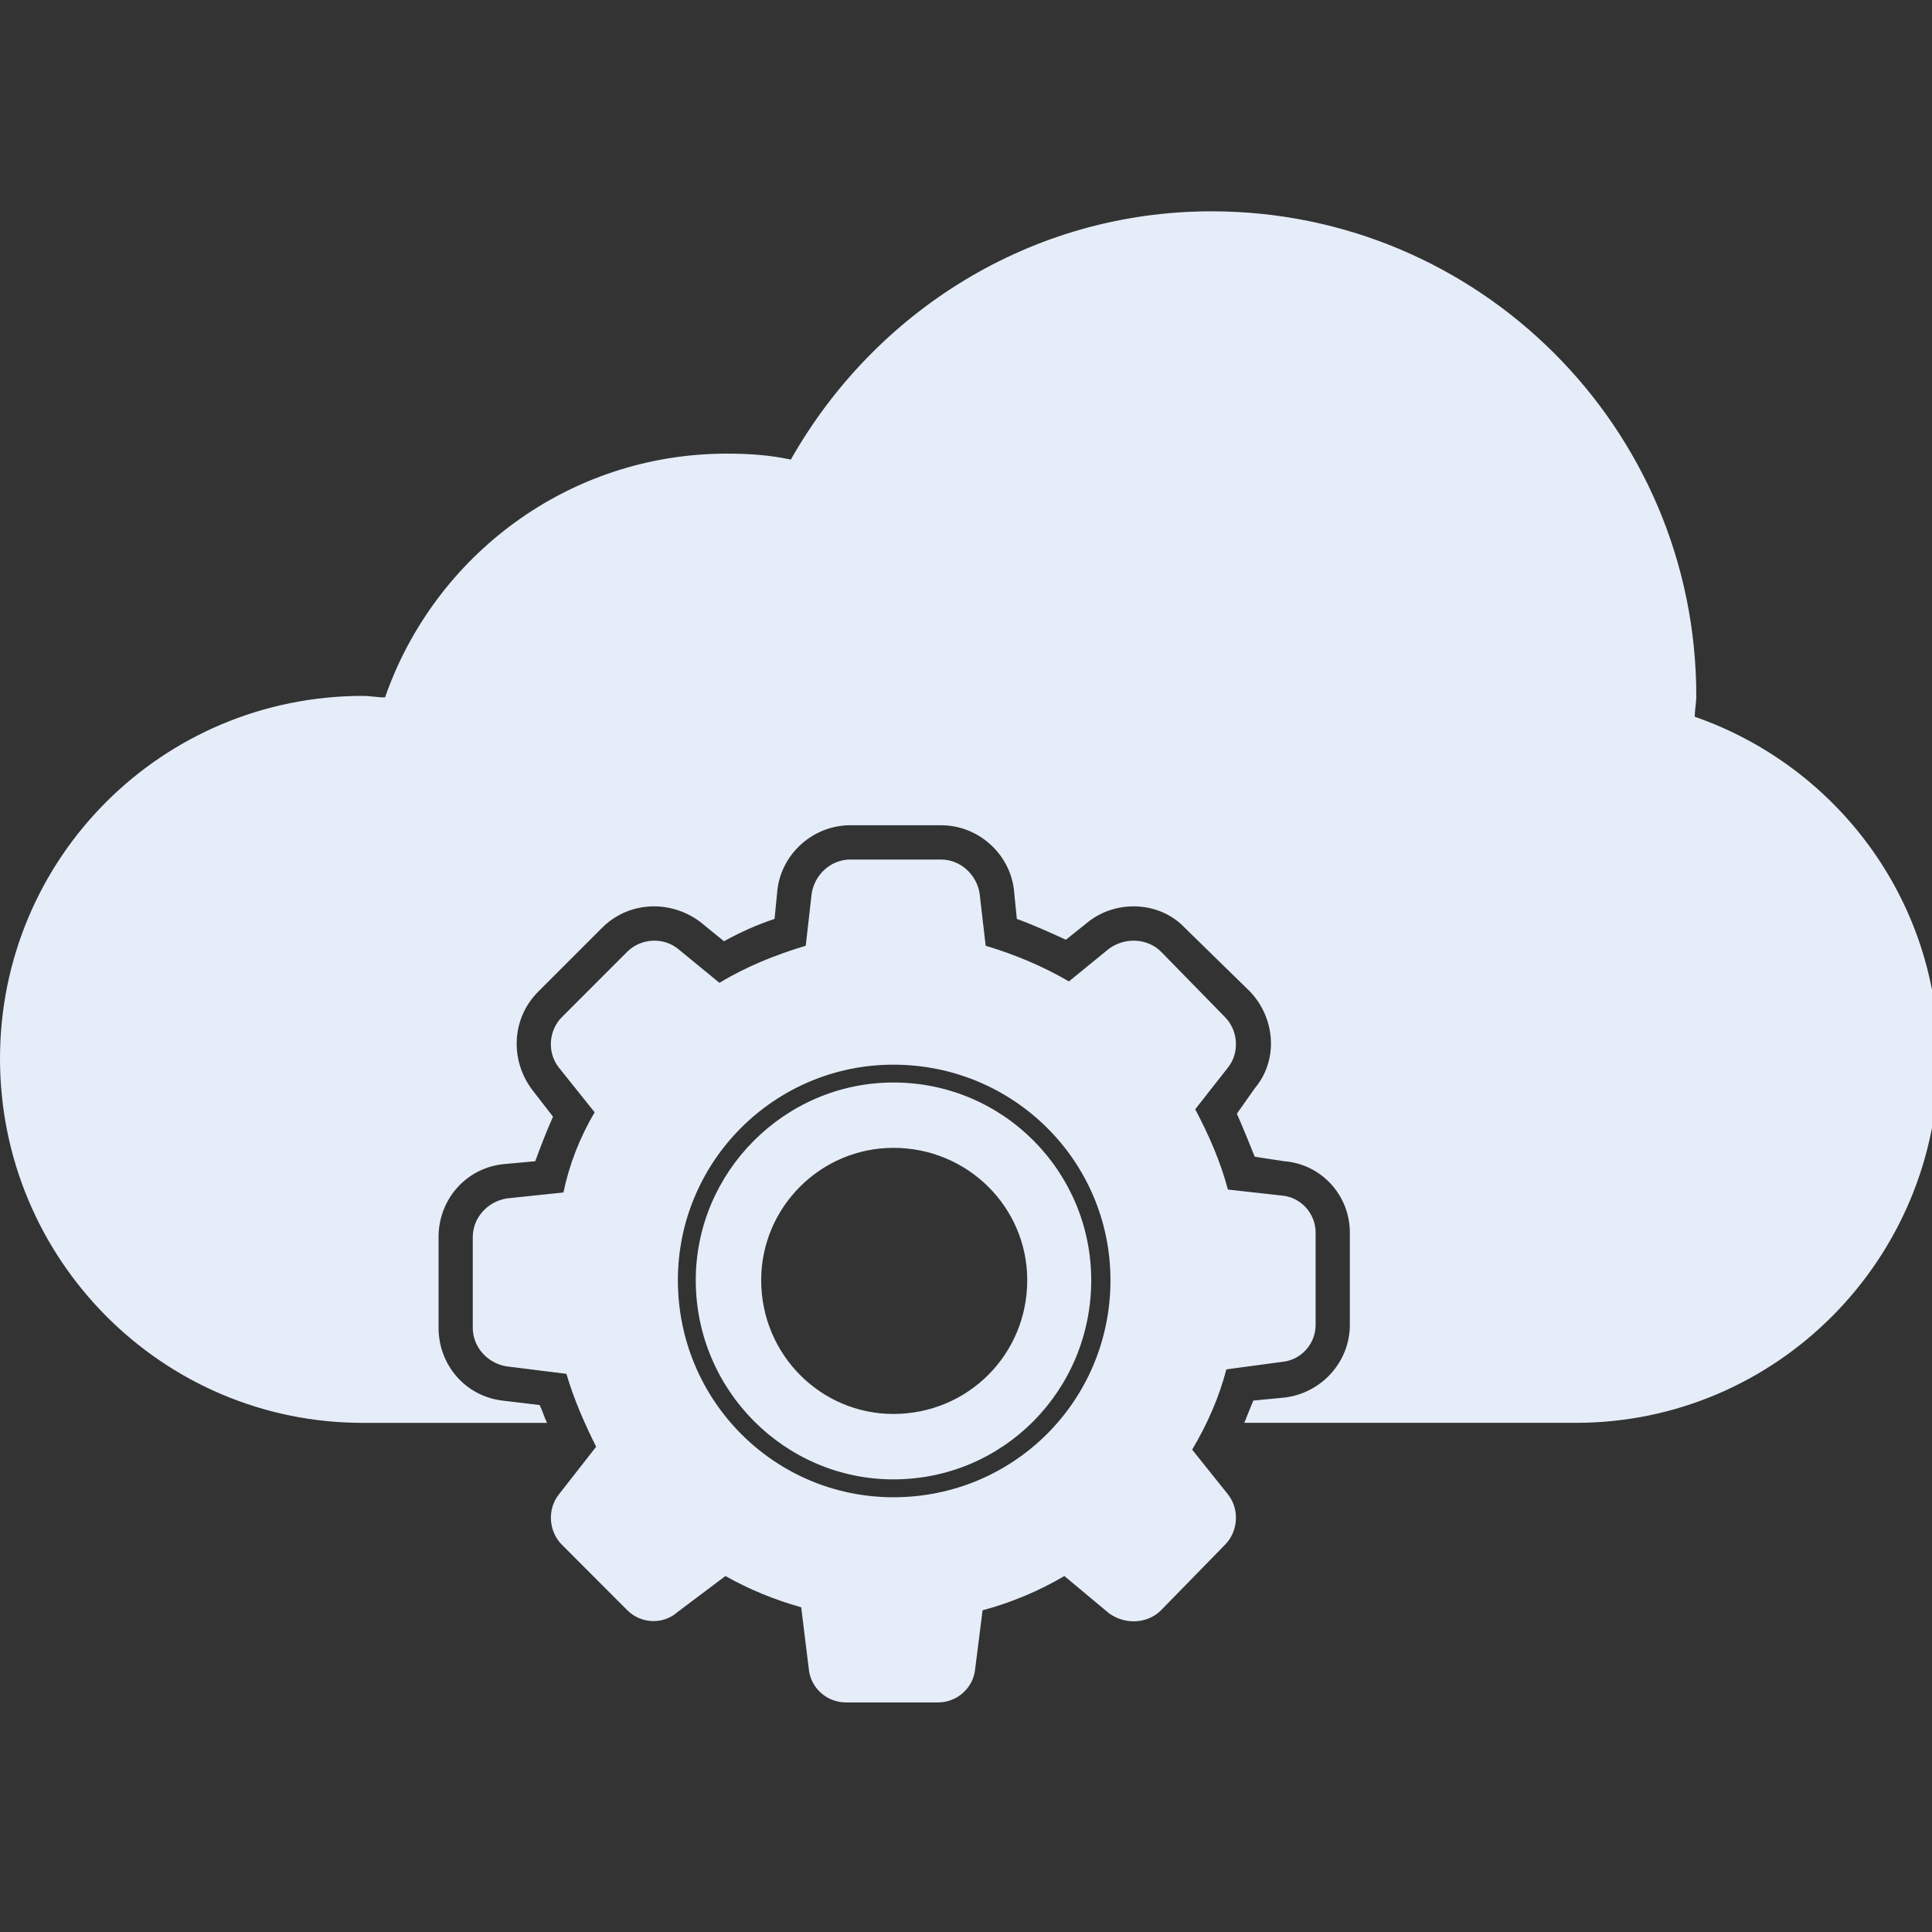 <?xml version="1.0" encoding="utf-8"?>
<!-- Generator: Adobe Illustrator 15.0.0, SVG Export Plug-In  -->
<!DOCTYPE svg PUBLIC "-//W3C//DTD SVG 1.1//EN" "http://www.w3.org/Graphics/SVG/1.1/DTD/svg11.dtd">
<svg version="1.1"
	 xmlns="http://www.w3.org/2000/svg" xmlns:xlink="http://www.w3.org/1999/xlink" xmlns:a="http://ns.adobe.com/AdobeSVGViewerExtensions/3.0/"
	 x="0px" y="0px" width="80px" height="80px" viewBox="0 0 80 80" enable-background="new 0 0 80 80" xml:space="preserve">
<rect x="0" y="0" width="80" height="80" fill="#333333" stroke="none"/>
<defs>
</defs>
<path fill-rule="evenodd" clip-rule="evenodd" fill="#E5EDF9" d="M50.169,8.75c-7.507,0-13.972,4.186-17.422,10.28
	c-0.86-0.185-1.723-0.246-2.646-0.246c-6.587,0-12.125,4.248-14.157,10.094c-0.308,0-0.616-0.062-0.923-0.062
	C6.711,28.817,0,35.527,0,43.838c0,8.31,6.711,15.08,15.021,15.08h7.632c-0.123-0.244-0.185-0.49-0.307-0.738l-1.539-0.184
	c-1.541-0.185-2.647-1.479-2.647-3.017v-3.755c0-1.537,1.107-2.83,2.647-3.016l1.356-0.123c0.246-0.679,0.49-1.293,0.736-1.846
	l-0.86-1.11c-0.926-1.229-0.863-2.954,0.245-4.063l2.646-2.646c1.107-1.109,2.831-1.169,4.063-0.248l0.985,0.802
	c0.678-0.371,1.355-0.678,2.094-0.924l0.122-1.231c0.185-1.478,1.479-2.647,3.015-2.647h3.757c1.541,0,2.83,1.17,3.016,2.647
	l0.123,1.231c0.68,0.247,1.354,0.554,2.033,0.862l0.924-0.74c1.167-0.922,2.951-0.861,4,0.248l2.706,2.646
	c1.047,1.108,1.171,2.833,0.188,4.001l-0.74,1.049c0.246,0.553,0.492,1.168,0.74,1.782l1.228,0.187
	c1.54,0.123,2.71,1.416,2.71,2.955v3.814c0,1.54-1.17,2.834-2.71,3.017l-1.288,0.124c-0.128,0.308-0.251,0.617-0.373,0.922H65.25
	c8.311,0,15.021-6.771,15.021-15.08c0-6.586-4.246-12.128-10.094-14.157c0-0.31,0.063-0.557,0.063-0.864
	C70.239,17.738,61.251,8.75,50.169,8.75L50.169,8.75z M23.454,56.888c0.308,1.048,0.738,2.03,1.231,3.019l-1.541,1.97
	c-0.491,0.614-0.429,1.538,0.125,2.089l2.707,2.712c0.557,0.554,1.478,0.616,2.093,0.063l1.97-1.481
	c0.984,0.554,2.032,0.984,3.137,1.294l0.311,2.524c0.061,0.8,0.738,1.416,1.538,1.416h3.818c0.798,0,1.477-0.616,1.54-1.416
	l0.304-2.4c1.172-0.31,2.342-0.802,3.386-1.418l1.848,1.542c0.677,0.492,1.601,0.43,2.155-0.124l2.647-2.712
	c0.551-0.551,0.613-1.475,0.122-2.089l-1.48-1.85c0.621-1.048,1.112-2.154,1.416-3.324l2.278-0.307
	c0.802-0.062,1.418-0.736,1.418-1.54v-3.814c0-0.8-0.616-1.479-1.418-1.539l-2.214-0.246c-0.31-1.17-0.8-2.279-1.354-3.324
	l1.354-1.725c0.491-0.613,0.429-1.539-0.122-2.093l-2.647-2.708c-0.555-0.553-1.479-0.614-2.155-0.123l-1.66,1.354
	c-1.049-0.614-2.219-1.108-3.447-1.477l-0.249-2.154c-0.123-0.801-0.801-1.415-1.601-1.415h-3.757c-0.799,0-1.475,0.614-1.598,1.415
	l-0.245,2.154c-1.232,0.369-2.465,0.862-3.573,1.537l-1.723-1.414c-0.616-0.491-1.536-0.43-2.093,0.123l-2.707,2.708
	c-0.555,0.554-0.617,1.479-0.125,2.093l1.48,1.85c-0.615,1.043-1.048,2.152-1.293,3.32l-2.341,0.246
	c-0.799,0.125-1.413,0.802-1.413,1.602v3.755c0,0.8,0.614,1.477,1.413,1.599L23.454,56.888z M36.995,44.086
	c4.987,0,8.987,4,8.987,8.925c0,4.985-4,8.987-8.987,8.987c-4.923,0-8.925-4.002-8.925-8.987
	C28.07,48.086,32.072,44.086,36.995,44.086L36.995,44.086z M36.995,44.824c4.556,0,8.19,3.693,8.19,8.187
	c0,4.555-3.634,8.247-8.19,8.247c-4.493,0-8.185-3.692-8.185-8.247C28.81,48.518,32.502,44.824,36.995,44.824L36.995,44.824z
	 M36.995,47.53c3.08,0,5.541,2.462,5.541,5.48c0,3.077-2.46,5.539-5.541,5.539c-3.013,0-5.476-2.462-5.476-5.539
	C31.519,49.992,33.981,47.53,36.995,47.53L36.995,47.53z"/>
<path display="none" fill-rule="evenodd" clip-rule="evenodd" fill="#E5EDF9" d="M46.807,31.43L46.807,31.43l-3.846,6.609
	c-0.538-0.674-1.348-1.146-2.224-1.28l3.843-6.61l0,0l1.147-0.607l1.079-0.676v1.284V31.43z M8.97,49.031
	c0.672,2.494,1.687,4.856,2.9,7.015l-3.572,4.52c-1.149,1.483-1.014,3.574,0.336,4.924l6.136,6.135
	c1.282,1.284,3.375,1.419,4.855,0.271l4.452-3.573c2.362,1.35,4.789,2.361,7.352,3.102l0.674,5.734
	c0.201,1.886,1.754,3.304,3.643,3.304h8.699c1.822,0,3.44-1.418,3.642-3.304l0.607-5.533c2.767-0.673,5.396-1.751,7.824-3.169
	l4.318,3.439c1.479,1.148,3.571,1.014,4.921-0.271l6.138-6.135c1.348-1.35,1.417-3.44,0.269-4.924l-3.37-4.251
	c1.414-2.427,2.494-4.991,3.236-7.688l5.193-0.606c1.82-0.202,3.237-1.755,3.237-3.642v-8.701c0-1.822-1.417-3.439-3.237-3.641
	l-5.126-0.607c-0.675-2.631-1.754-5.195-3.103-7.555l3.169-3.978c1.148-1.486,1.013-3.576-0.269-4.924l-6.138-6.14
	c-1.35-1.279-3.441-1.414-4.921-0.269l-3.847,3.037c-2.494-1.418-5.194-2.563-7.957-3.306l-0.61-4.99
	C48.225,1.417,46.604,0,44.781,0h-8.698c-1.89,0-3.44,1.417-3.644,3.305l-0.607,4.99c-2.899,0.743-5.596,1.888-8.16,3.44
	l-4.047-3.171c-1.48-1.146-3.573-1.011-4.855,0.269l-6.136,6.14c-1.35,1.348-1.486,3.438-0.336,4.924l3.37,4.249
	c-1.35,2.359-2.361,4.992-3.034,7.622l-5.33,0.606C1.417,32.643,0,34.195,0,36.082v8.702c0,1.818,1.417,3.37,3.304,3.639
	L8.97,49.031z M40.263,13.151c14.973,0,27.113,12.14,27.113,27.114c0,14.972-12.14,27.112-27.113,27.112
	c-14.972,0-27.112-12.141-27.112-27.112C13.151,25.291,25.291,13.151,40.263,13.151L40.263,13.151z M61.309,27.316l0.134,0.269
	c2.226,3.709,3.506,8.025,3.506,12.681c0,6-2.158,11.601-5.8,15.848c-0.539-0.605-1.08-1.146-1.62-1.685
	c3.171-3.913,5.059-8.837,5.059-14.163c0-4.049-1.076-7.825-2.967-11.128l-0.405-0.675L61.309,27.316z M40.263,15.512
	c8.905,0,16.66,4.723,21.045,11.805l-2.094,1.146c-3.912-6.339-10.928-10.588-18.952-10.588c-12.342,0-22.325,10.046-22.325,22.391
	c0,5.326,1.891,10.25,5.061,14.163c-0.607,0.539-1.146,1.079-1.686,1.685c-3.575-4.247-5.8-9.848-5.8-15.848
	C15.513,26.575,26.574,15.512,40.263,15.512L40.263,15.512z M44.309,40.266c0-2.295-1.819-4.116-4.045-4.116
	c-2.225,0-4.044,1.821-4.044,4.116c0,2.225,1.819,4.047,4.044,4.047C42.489,44.313,44.309,42.49,44.309,40.266L44.309,40.266z
	 M40.939,20.637L40.939,20.637v-2.428h-1.35v2.428l0,0l0.336,0.404l0.338,0.339l0.34-0.339L40.939,20.637z M45.997,21.514
	L45.997,21.514l0.607-2.359l-1.35-0.34l-0.606,2.36l0,0l0.269,0.408l0.203,0.405l0.404-0.203L45.997,21.514z M50.648,23.605
	L50.648,23.605l1.216-2.091l-1.216-0.674l-1.212,2.091l0,0l0.135,0.472l0.135,0.472l0.474-0.134L50.648,23.605z M54.563,26.911
	L54.563,26.911l1.688-1.754l-0.947-0.943l-1.684,1.684l0,0v0.541v0.473h0.472H54.563z M57.528,31.023L57.528,31.023l2.092-1.21
	l-0.674-1.15l-2.092,1.216l0,0l-0.134,0.472l-0.134,0.472l0.472,0.066L57.528,31.023z M59.35,35.812L59.35,35.812l2.294-0.605
	l-0.335-1.351l-2.362,0.675l0,0l-0.201,0.405l-0.271,0.405l0.405,0.269L59.35,35.812z M59.822,40.938L59.822,40.938h2.428v-1.347
	h-2.428l0,0l-0.338,0.336l-0.402,0.338l0.402,0.335L59.822,40.938z M58.946,45.93L58.946,45.93l2.362,0.673l0.335-1.347
	l-2.294-0.607l0,0l-0.47,0.202l-0.405,0.27l0.271,0.405L58.946,45.93z M56.854,50.584L56.854,50.584l2.092,1.214l0.674-1.146
	l-2.092-1.214l0,0l-0.47,0.135l-0.472,0.067l0.134,0.473L56.854,50.584z M22.931,49.438L22.931,49.438l-2.091,1.214l0.676,1.146
	l2.157-1.214l0,0l0.137-0.472l0.134-0.473l-0.472-0.067L22.931,49.438z M21.178,44.648L21.178,44.648l-2.36,0.607l0.337,1.347
	l2.361-0.673l0,0l0.269-0.404l0.271-0.405l-0.473-0.27L21.178,44.648z M20.704,39.591L20.704,39.591h-2.425v1.347h2.425l0,0
	l0.34-0.337l0.336-0.335l-0.336-0.338L20.704,39.591z M21.516,34.531L21.516,34.531l-2.361-0.675l-0.337,1.351l2.36,0.605l0,0
	l0.404-0.202l0.473-0.269l-0.271-0.405L21.516,34.531z M23.672,29.879L23.672,29.879l-2.157-1.216l-0.676,1.15l2.091,1.21h0.067
	l0.473-0.134l0.472-0.066l-0.134-0.472L23.672,29.879z M26.91,25.897L26.91,25.897l-1.753-1.684l-0.945,0.943l1.756,1.754l0,0h0.472
	h0.47v-0.473V25.897z M31.025,22.931L31.025,22.931l-1.214-2.091l-1.146,0.674l1.212,2.091l0,0l0.472,0.136l0.475,0.134l0.135-0.472
	L31.025,22.931z M35.812,21.175L35.812,21.175l-0.606-2.36l-1.282,0.34l0.607,2.359l0,0l0.405,0.271l0.401,0.203l0.274-0.405
	L35.812,21.175z M42.019,40.266c0-1.013-0.743-1.822-1.755-1.822c-1.01,0-1.818,0.809-1.818,1.822c0,0.941,0.808,1.754,1.818,1.754
	C41.275,42.02,42.019,41.207,42.019,40.266L42.019,40.266z M62.25,26.911l0.202,0.27c2.293,3.909,3.643,8.429,3.643,13.285
	c0,6.34-2.292,12.141-6.071,16.592c-0.539-0.609-1.077-1.214-1.683-1.821c3.303-3.979,5.26-9.174,5.26-14.771
	c0-4.25-1.079-8.228-3.036-11.602l-0.404-0.74L62.25,26.911z M40.263,14.569c9.308,0,17.467,4.922,21.987,12.342l-2.09,1.213
	c-4.181-6.61-11.531-11.061-19.897-11.061c-12.948,0-23.403,10.454-23.403,23.403c0,5.597,2.025,10.792,5.329,14.771
	c-0.607,0.607-1.214,1.212-1.754,1.821c-3.778-4.451-6.07-10.252-6.07-16.592C14.365,26.167,25.968,14.569,40.263,14.569
	L40.263,14.569z"/>
<path display="none" fill="#E5EDF9" d="M40.549,24.486c4.258,0,8.103,1.714,10.942,4.497c2.78,2.839,4.495,6.684,4.495,10.942
	c0,4.258-1.715,8.1-4.495,10.882c-2.84,2.839-6.685,4.554-10.942,4.554c-4.259,0-8.106-1.715-10.884-4.554
	c-2.841-2.782-4.552-6.624-4.552-10.882c0-4.259,1.711-8.104,4.552-10.942C32.443,26.201,36.29,24.486,40.549,24.486L40.549,24.486z
	 M38.771,40.516H27.948c0.119,2.424,0.888,4.731,2.306,6.682L38.771,40.516z M51.785,45.66l-10.944-4.967L35.52,51.518
	c1.598,0.649,3.313,1.005,5.029,1.005C45.399,52.522,49.715,49.803,51.785,45.66L51.785,45.66z M52.318,44.537
	c1.242-3.253,1.121-6.918-0.416-10.114c-3.015-6.27-10.525-8.931-16.855-5.854c-4.202,2.009-6.919,6.208-7.099,10.88l12.719-0.178
	L52.318,44.537z M34.456,50.985l4.377-8.93l-7.809,6.09C31.971,49.268,33.152,50.216,34.456,50.985L34.456,50.985z M43.502,4.377
	l13.193,7.628l13.131,7.571c-0.178,0.238-0.297,0.417-0.415,0.651l-13.131-7.57L43.149,5.086
	C43.329,4.909,43.448,4.613,43.502,4.377L43.502,4.377z M37.944,5.086l-13.13,7.571l-13.13,7.57
	c-0.119-0.235-0.237-0.414-0.416-0.651l13.13-7.571L37.59,4.377C37.647,4.613,37.827,4.909,37.944,5.086L37.944,5.086z
	 M9.078,24.782v15.143v15.141c-0.235,0-0.529,0-0.764,0.06V39.925V24.724C8.548,24.782,8.842,24.782,9.078,24.782L9.078,24.782z
	 M11.684,59.563l13.13,7.569l13.13,7.569c-0.117,0.239-0.297,0.475-0.354,0.771L24.398,67.84l-13.13-7.568
	C11.447,60.034,11.565,59.799,11.684,59.563L11.684,59.563z M43.149,74.701l13.131-7.569l13.131-7.569
	c0.118,0.236,0.237,0.472,0.415,0.709L56.695,67.84l-13.193,7.633C43.448,75.176,43.329,74.94,43.149,74.701L43.149,74.701z
	 M72.014,55.066V39.925V24.782c0.236,0,0.53,0,0.829-0.058v15.201v15.201C72.544,55.066,72.25,55.066,72.014,55.066L72.014,55.066z
	 M40.549,0c1.771,0,3.191,1.419,3.191,3.193c0,1.716-1.42,3.134-3.191,3.134c-1.716,0-3.138-1.418-3.138-3.134
	C37.411,1.419,38.833,0,40.549,0L40.549,0z M75.086,59.857c-0.882,1.536-2.777,2.01-4.313,1.181
	c-1.479-0.885-2.013-2.836-1.124-4.316c0.825-1.537,2.778-2.07,4.318-1.182C75.442,56.425,75.975,58.38,75.086,59.857L75.086,59.857
	z M40.549,79.789c-1.716,0-3.138-1.42-3.138-3.136c0-1.772,1.422-3.192,3.138-3.192c1.771,0,3.191,1.42,3.191,3.192
	C43.74,78.369,42.32,79.789,40.549,79.789L40.549,79.789z M6.006,59.857c-0.887-1.478-0.354-3.433,1.183-4.317
	c1.479-0.889,3.43-0.355,4.314,1.182c0.832,1.48,0.359,3.432-1.181,4.316C8.785,61.867,6.89,61.394,6.006,59.857L6.006,59.857z
	 M6.006,19.993c0.884-1.539,2.779-2.071,4.316-1.185c1.54,0.889,2.013,2.84,1.181,4.318c-0.885,1.539-2.835,2.012-4.314,1.185
	C5.652,23.421,5.119,21.469,6.006,19.993L6.006,19.993z M13.753,24.428c0.298-0.534,0.945-0.712,1.478-0.417
	c0.531,0.357,0.711,1.008,0.413,1.539c-0.292,0.533-0.945,0.712-1.474,0.414C13.635,25.67,13.455,24.959,13.753,24.428
	L13.753,24.428z M16.888,26.262c0.296-0.535,1.006-0.712,1.541-0.416c0.53,0.295,0.709,1.006,0.354,1.539
	c-0.298,0.532-0.95,0.708-1.479,0.354C16.769,27.445,16.594,26.793,16.888,26.262L16.888,26.262z M20.021,28.093
	c0.355-0.532,1.007-0.708,1.54-0.414c0.53,0.296,0.709,0.947,0.413,1.479c-0.294,0.532-1.002,0.708-1.536,0.415
	C19.903,29.278,19.728,28.627,20.021,28.093L20.021,28.093z M23.217,29.868c0.297-0.473,0.944-0.708,1.479-0.353
	c0.534,0.294,0.708,0.944,0.416,1.479c-0.298,0.531-1.007,0.709-1.541,0.412C23.098,31.112,22.922,30.399,23.217,29.868
	L23.217,29.868z M13.753,55.421c-0.298-0.533-0.119-1.243,0.417-1.538c0.529-0.295,1.182-0.119,1.474,0.413
	c0.299,0.533,0.119,1.185-0.413,1.479C14.699,56.13,14.051,55.895,13.753,55.421L13.753,55.421z M16.888,53.588
	c-0.294-0.532-0.119-1.184,0.416-1.538c0.529-0.296,1.181-0.119,1.479,0.414c0.354,0.532,0.175,1.242-0.354,1.537
	C17.894,54.296,17.184,54.118,16.888,53.588L16.888,53.588z M20.021,51.754c-0.294-0.532-0.118-1.183,0.416-1.481
	c0.534-0.354,1.242-0.114,1.536,0.357c0.297,0.533,0.118,1.242-0.413,1.537C21.029,52.464,20.377,52.285,20.021,51.754
	L20.021,51.754z M23.217,49.919c-0.295-0.533-0.12-1.181,0.354-1.476c0.534-0.298,1.243-0.122,1.541,0.413
	c0.292,0.529,0.118,1.183-0.416,1.476C24.161,50.63,23.515,50.452,23.217,49.919L23.217,49.919z M40.549,70.859
	c-0.594,0-1.067-0.475-1.067-1.065c0-0.651,0.473-1.123,1.067-1.123c0.591,0,1.122,0.472,1.122,1.123
	C41.671,70.385,41.14,70.859,40.549,70.859L40.549,70.859z M40.549,67.249c-0.594,0-1.067-0.53-1.067-1.12
	c0-0.596,0.473-1.126,1.067-1.126c0.591,0,1.122,0.53,1.122,1.126C41.671,66.719,41.14,67.249,40.549,67.249L40.549,67.249z
	 M40.549,63.582c-0.594,0-1.067-0.473-1.067-1.063c0-0.651,0.473-1.125,1.067-1.125c0.591,0,1.122,0.474,1.122,1.125
	C41.671,63.109,41.14,63.582,40.549,63.582L40.549,63.582z M40.549,59.977c-0.594,0-1.067-0.532-1.067-1.127
	c0-0.588,0.473-1.122,1.067-1.122c0.591,0,1.122,0.534,1.122,1.122C41.671,59.444,41.14,59.977,40.549,59.977L40.549,59.977z
	 M67.339,55.421c-0.292,0.474-0.943,0.709-1.479,0.354c-0.527-0.295-0.708-0.946-0.41-1.479c0.293-0.532,1.004-0.708,1.537-0.413
	C67.458,54.178,67.696,54.888,67.339,55.421L67.339,55.421z M64.207,53.588c-0.298,0.53-0.947,0.708-1.479,0.413
	c-0.535-0.295-0.71-1.005-0.416-1.537c0.298-0.533,0.948-0.71,1.479-0.414C64.324,52.404,64.5,53.056,64.207,53.588L64.207,53.588z
	 M61.072,51.754c-0.299,0.531-1.007,0.71-1.539,0.413c-0.474-0.295-0.71-1.004-0.355-1.537c0.298-0.472,0.944-0.711,1.479-0.357
	C61.19,50.571,61.366,51.222,61.072,51.754L61.072,51.754z M57.935,49.919c-0.355,0.533-1.003,0.711-1.537,0.413
	c-0.529-0.293-0.71-0.946-0.411-1.476c0.294-0.535,1.003-0.711,1.537-0.413C58.057,48.738,58.231,49.386,57.935,49.919
	L57.935,49.919z M75.086,19.993c0.889,1.476,0.356,3.429-1.119,4.318c-1.54,0.828-3.493,0.354-4.318-1.185
	c-0.889-1.478-0.355-3.429,1.124-4.318C72.309,17.921,74.204,18.454,75.086,19.993L75.086,19.993z M67.339,24.428
	c0.357,0.531,0.119,1.242-0.353,1.536c-0.533,0.298-1.244,0.119-1.537-0.414c-0.298-0.531-0.117-1.181,0.41-1.539
	C66.396,23.716,67.047,23.895,67.339,24.428L67.339,24.428z M64.207,26.262c0.293,0.531,0.117,1.183-0.417,1.477
	c-0.53,0.354-1.181,0.178-1.479-0.354c-0.294-0.533-0.119-1.244,0.416-1.539C63.26,25.55,63.909,25.727,64.207,26.262L64.207,26.262
	z M61.072,28.093c0.294,0.534,0.118,1.185-0.415,1.48c-0.535,0.294-1.182,0.118-1.479-0.415c-0.354-0.532-0.177-1.183,0.355-1.479
	C60.065,27.385,60.773,27.561,61.072,28.093L61.072,28.093z M57.935,29.868c0.297,0.532,0.122,1.244-0.411,1.538
	c-0.534,0.297-1.243,0.119-1.537-0.412c-0.299-0.535-0.118-1.185,0.411-1.479C56.932,29.159,57.579,29.395,57.935,29.868
	L57.935,29.868z M40.549,8.99c0.591,0,1.122,0.474,1.122,1.064s-0.531,1.124-1.122,1.124c-0.594,0-1.067-0.533-1.067-1.124
	S39.955,8.99,40.549,8.99L40.549,8.99z M40.549,12.598c0.591,0,1.122,0.475,1.122,1.125c0,0.591-0.531,1.063-1.122,1.063
	c-0.594,0-1.067-0.472-1.067-1.063C39.482,13.073,39.955,12.598,40.549,12.598L40.549,12.598z M40.549,16.266
	c0.591,0,1.122,0.471,1.122,1.064c0,0.592-0.531,1.125-1.122,1.125c-0.594,0-1.067-0.533-1.067-1.125
	C39.482,16.737,39.955,16.266,40.549,16.266L40.549,16.266z M40.549,19.874c0.591,0,1.122,0.474,1.122,1.123
	c0,0.592-0.531,1.066-1.122,1.066c-0.594,0-1.067-0.474-1.067-1.066C39.482,20.347,39.955,19.874,40.549,19.874L40.549,19.874z
	 M50.367,30.105c-2.488-2.544-5.976-4.083-9.818-4.083c-3.847,0-7.335,1.539-9.821,4.083c-2.543,2.485-4.08,5.975-4.08,9.82
	c0,3.843,1.536,7.333,4.08,9.819c2.486,2.541,5.974,4.079,9.821,4.079c3.843,0,7.33-1.538,9.818-4.079
	c2.542-2.486,4.078-5.976,4.078-9.819C54.445,36.08,52.909,32.59,50.367,30.105L50.367,30.105z"/>
<path display="none" fill-rule="evenodd" clip-rule="evenodd" fill="#E5EDF9" d="M0.13,7.089h79.823
	c0.063,0,0.133,0.066,0.133,0.132v48.341c0,0.064-0.069,0.132-0.133,0.132H0.13c-0.066,0-0.13-0.067-0.13-0.132V7.222
	C0,7.156,0.063,7.089,0.13,7.089L0.13,7.089z M3.754,10.45h72.574c0.069,0,0.131,0.065,0.131,0.131v41.624
	c0,0.065-0.062,0.132-0.131,0.132H3.754c-0.066,0-0.134-0.066-0.134-0.132V10.581C3.621,10.515,3.688,10.45,3.754,10.45L3.754,10.45
	z M34.115,55.694h11.856c0.064,0,0.131,0.067,0.131,0.132v10.669c0,0.067-0.066,0.132-0.131,0.132H34.115
	c-0.066,0-0.131-0.064-0.131-0.132V55.826C33.983,55.762,34.048,55.694,34.115,55.694L34.115,55.694z M21.93,73.805h36.224
	c0.063,0,0.063,0,0.063-0.065v-7.045c0-0.067,0-0.067-0.063-0.067H21.93c-0.067,0-0.067,0-0.067,0.067v7.045
	C21.863,73.805,21.863,73.805,21.93,73.805L21.93,73.805z M5.994,37.188h67.765v0.066v12.577l0,0H5.994l0,0V37.255V37.188
	L5.994,37.188z M6.059,12.623h18.834c0.066,0,0.066,0.066,0.066,0.066v22.656c0,0.066,0,0.066-0.066,0.066H6.059
	c-0.065,0-0.065,0-0.065-0.066V12.688C5.994,12.688,5.994,12.623,6.059,12.623L6.059,12.623z M27.726,12.623h24.235
	c0.065,0,0.131,0.066,0.131,0.133v22.589c0,0.066-0.065,0.066-0.131,0.066H27.726c0,0-0.063,0-0.063-0.066V12.755
	C27.662,12.688,27.726,12.623,27.726,12.623L27.726,12.623z M54.858,12.623h18.837c0.063,0,0.063,0.066,0.063,0.066v22.656
	c0,0.066,0,0.066-0.063,0.066H54.858c-0.067,0-0.067,0-0.067-0.066V12.688C54.791,12.688,54.791,12.623,54.858,12.623L54.858,12.623
	z"/>
</svg>
